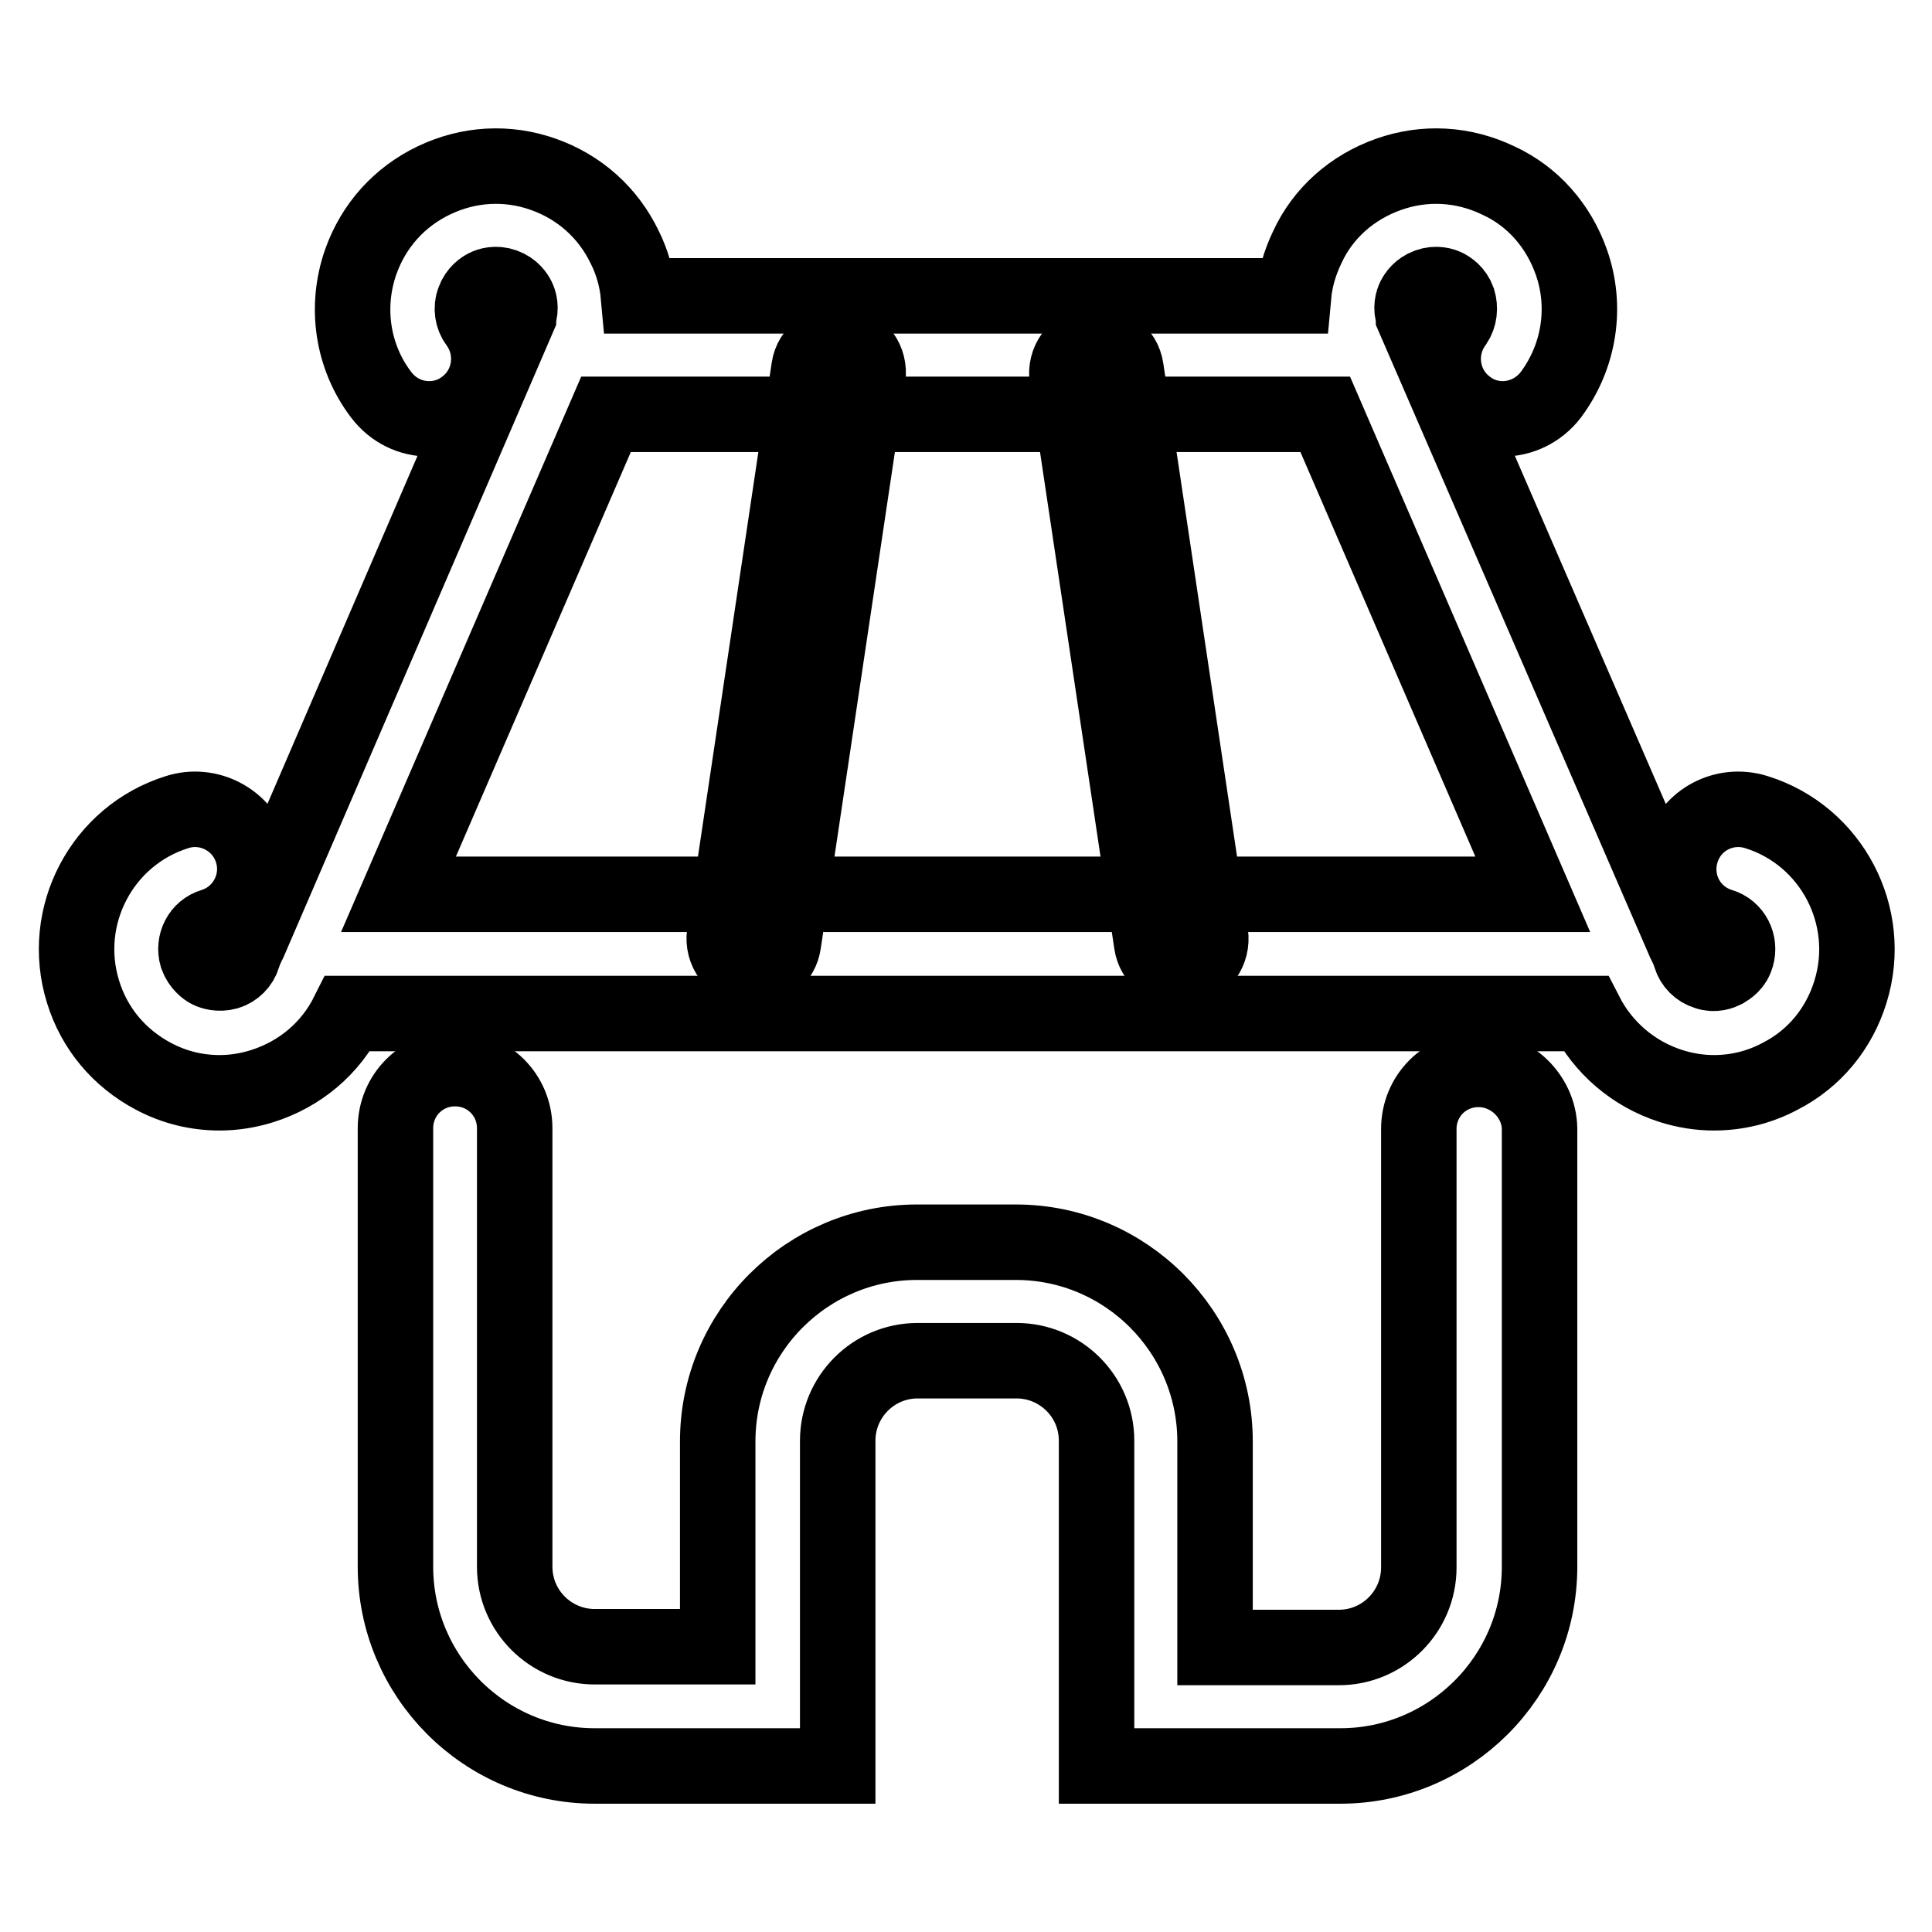 <?xml version="1.0" encoding="utf-8"?>
<!-- Svg Vector Icons : http://www.onlinewebfonts.com/icon -->
<!DOCTYPE svg PUBLIC "-//W3C//DTD SVG 1.1//EN" "http://www.w3.org/Graphics/SVG/1.1/DTD/svg11.dtd">
<svg version="1.1" xmlns="http://www.w3.org/2000/svg" xmlns:xlink="http://www.w3.org/1999/xlink" x="0px" y="0px" viewBox="0 0 256 256" enable-background="new 0 0 256 256" xml:space="preserve">
<g> <path stroke-width="10" fill-opacity="0" stroke="#000000"  d="M111.7,45.5c-2.2-0.3-4.2,1.2-4.5,3.3L96,123.8c-0.3,2.2,1.2,4.2,3.3,4.5c0.2,0,0.4,0.1,0.6,0.1 c1.9,0,3.6-1.4,3.9-3.4L115,50C115.3,47.8,113.9,45.8,111.7,45.5L111.7,45.5z M160.4,123.8l-11.2-74.9c-0.3-2.2-2.3-3.6-4.5-3.3 c-2.2,0.3-3.6,2.3-3.3,4.5l11.2,74.9c0.3,2,2,3.4,3.9,3.4c0.2,0,0.4,0,0.6-0.1C159.3,128,160.7,126,160.4,123.8L160.4,123.8z"/> <path stroke-width="10" fill-opacity="0" stroke="#000000"  d="M195.9,141.7c-4.4,0-7.9,3.5-7.9,7.9v58.1c0,5.8-4.7,10.6-10.6,10.6h-16.4v-27.3 c0-14.5-11.8-26.4-26.4-26.4h-13.1c-14.5,0-26.4,11.8-26.4,26.4v27.2H78.8c-5.8,0-10.6-4.7-10.6-10.6v-58.1c0-4.4-3.5-7.9-7.9-7.9 c-4.4,0-7.9,3.5-7.9,7.9v58.1c0,14.5,11.8,26.4,26.4,26.4H111v-43.1c0-5.8,4.7-10.6,10.6-10.6h13.1c5.8,0,10.6,4.7,10.6,10.6v43.1 h32.3c14.5,0,26.4-11.8,26.4-26.4v-58.1C203.9,145.3,200.3,141.7,195.9,141.7z"/> <path stroke-width="10" fill-opacity="0" stroke="#000000"  d="M232.7,107.6c-4.2-1.3-8.6,1-9.9,5.2c-1.3,4.2,1,8.6,5.2,9.9c1.7,0.5,2.6,2.3,2.1,4 c-0.3,1.1-1.1,1.6-1.6,1.9c-0.4,0.2-1.3,0.6-2.4,0.2c-1-0.3-1.8-1.1-2.1-2.1c-0.2-0.7-0.5-1.3-0.8-1.9L187.3,42c0,0,0-0.1,0-0.1 c-0.4-1.1-0.1-2,0.1-2.4c0.2-0.4,0.7-1.2,1.8-1.6c1.1-0.4,2-0.1,2.4,0.1c0.4,0.2,1.2,0.7,1.6,1.8c0.3,1,0.2,2.1-0.4,3 c-2.6,3.5-1.9,8.5,1.6,11.1c1.4,1.1,3.1,1.6,4.7,1.6c2.4,0,4.8-1.1,6.4-3.2c3.8-5.1,4.8-11.7,2.7-17.6c-1.7-4.8-5.1-8.7-9.7-10.8 c-4.6-2.2-9.7-2.5-14.5-0.8c-4.8,1.7-8.7,5.1-10.8,9.7c-1,2.1-1.6,4.2-1.8,6.4H84.6c-0.2-2.2-0.8-4.4-1.8-6.4 c-2.2-4.6-6-8-10.8-9.7c-4.8-1.7-9.9-1.4-14.5,0.8c-4.6,2.2-8,6-9.7,10.8c-2.1,6-1.1,12.6,2.7,17.6c1.6,2.1,3.9,3.2,6.4,3.2 c1.6,0,3.3-0.5,4.7-1.6c3.5-2.6,4.2-7.6,1.6-11.1c-0.6-0.8-0.8-2-0.4-3c0.4-1.1,1.2-1.6,1.6-1.8c0.4-0.2,1.3-0.5,2.4-0.1 c1.1,0.4,1.6,1.2,1.8,1.6s0.5,1.3,0.1,2.4c0,0,0,0.1,0,0.1l-35.7,82.8c-0.3,0.6-0.6,1.2-0.8,1.9c-0.3,1-1.1,1.8-2.1,2.1 c-1.1,0.3-2,0-2.4-0.2c-0.4-0.2-1.2-0.8-1.6-1.9c-0.5-1.7,0.4-3.5,2.1-4c4.2-1.3,6.5-5.8,5.2-9.9c-1.3-4.2-5.8-6.5-9.9-5.2 c-10,3.1-15.6,13.8-12.5,23.8c1.5,4.9,4.8,8.8,9.3,11.2c2.8,1.5,5.8,2.2,8.8,2.2c1.9,0,3.8-0.3,5.7-0.9c5-1.6,9-5,11.3-9.6h164 c2.3,4.5,6.3,8,11.3,9.6c1.9,0.6,3.8,0.9,5.7,0.9c3,0,6-0.7,8.8-2.2c4.5-2.3,7.8-6.3,9.3-11.2C248.3,121.4,242.7,110.7,232.7,107.6 z M52.8,118.5l27.5-63.6h95.3l27.5,63.6H52.8z"/></g>
</svg>